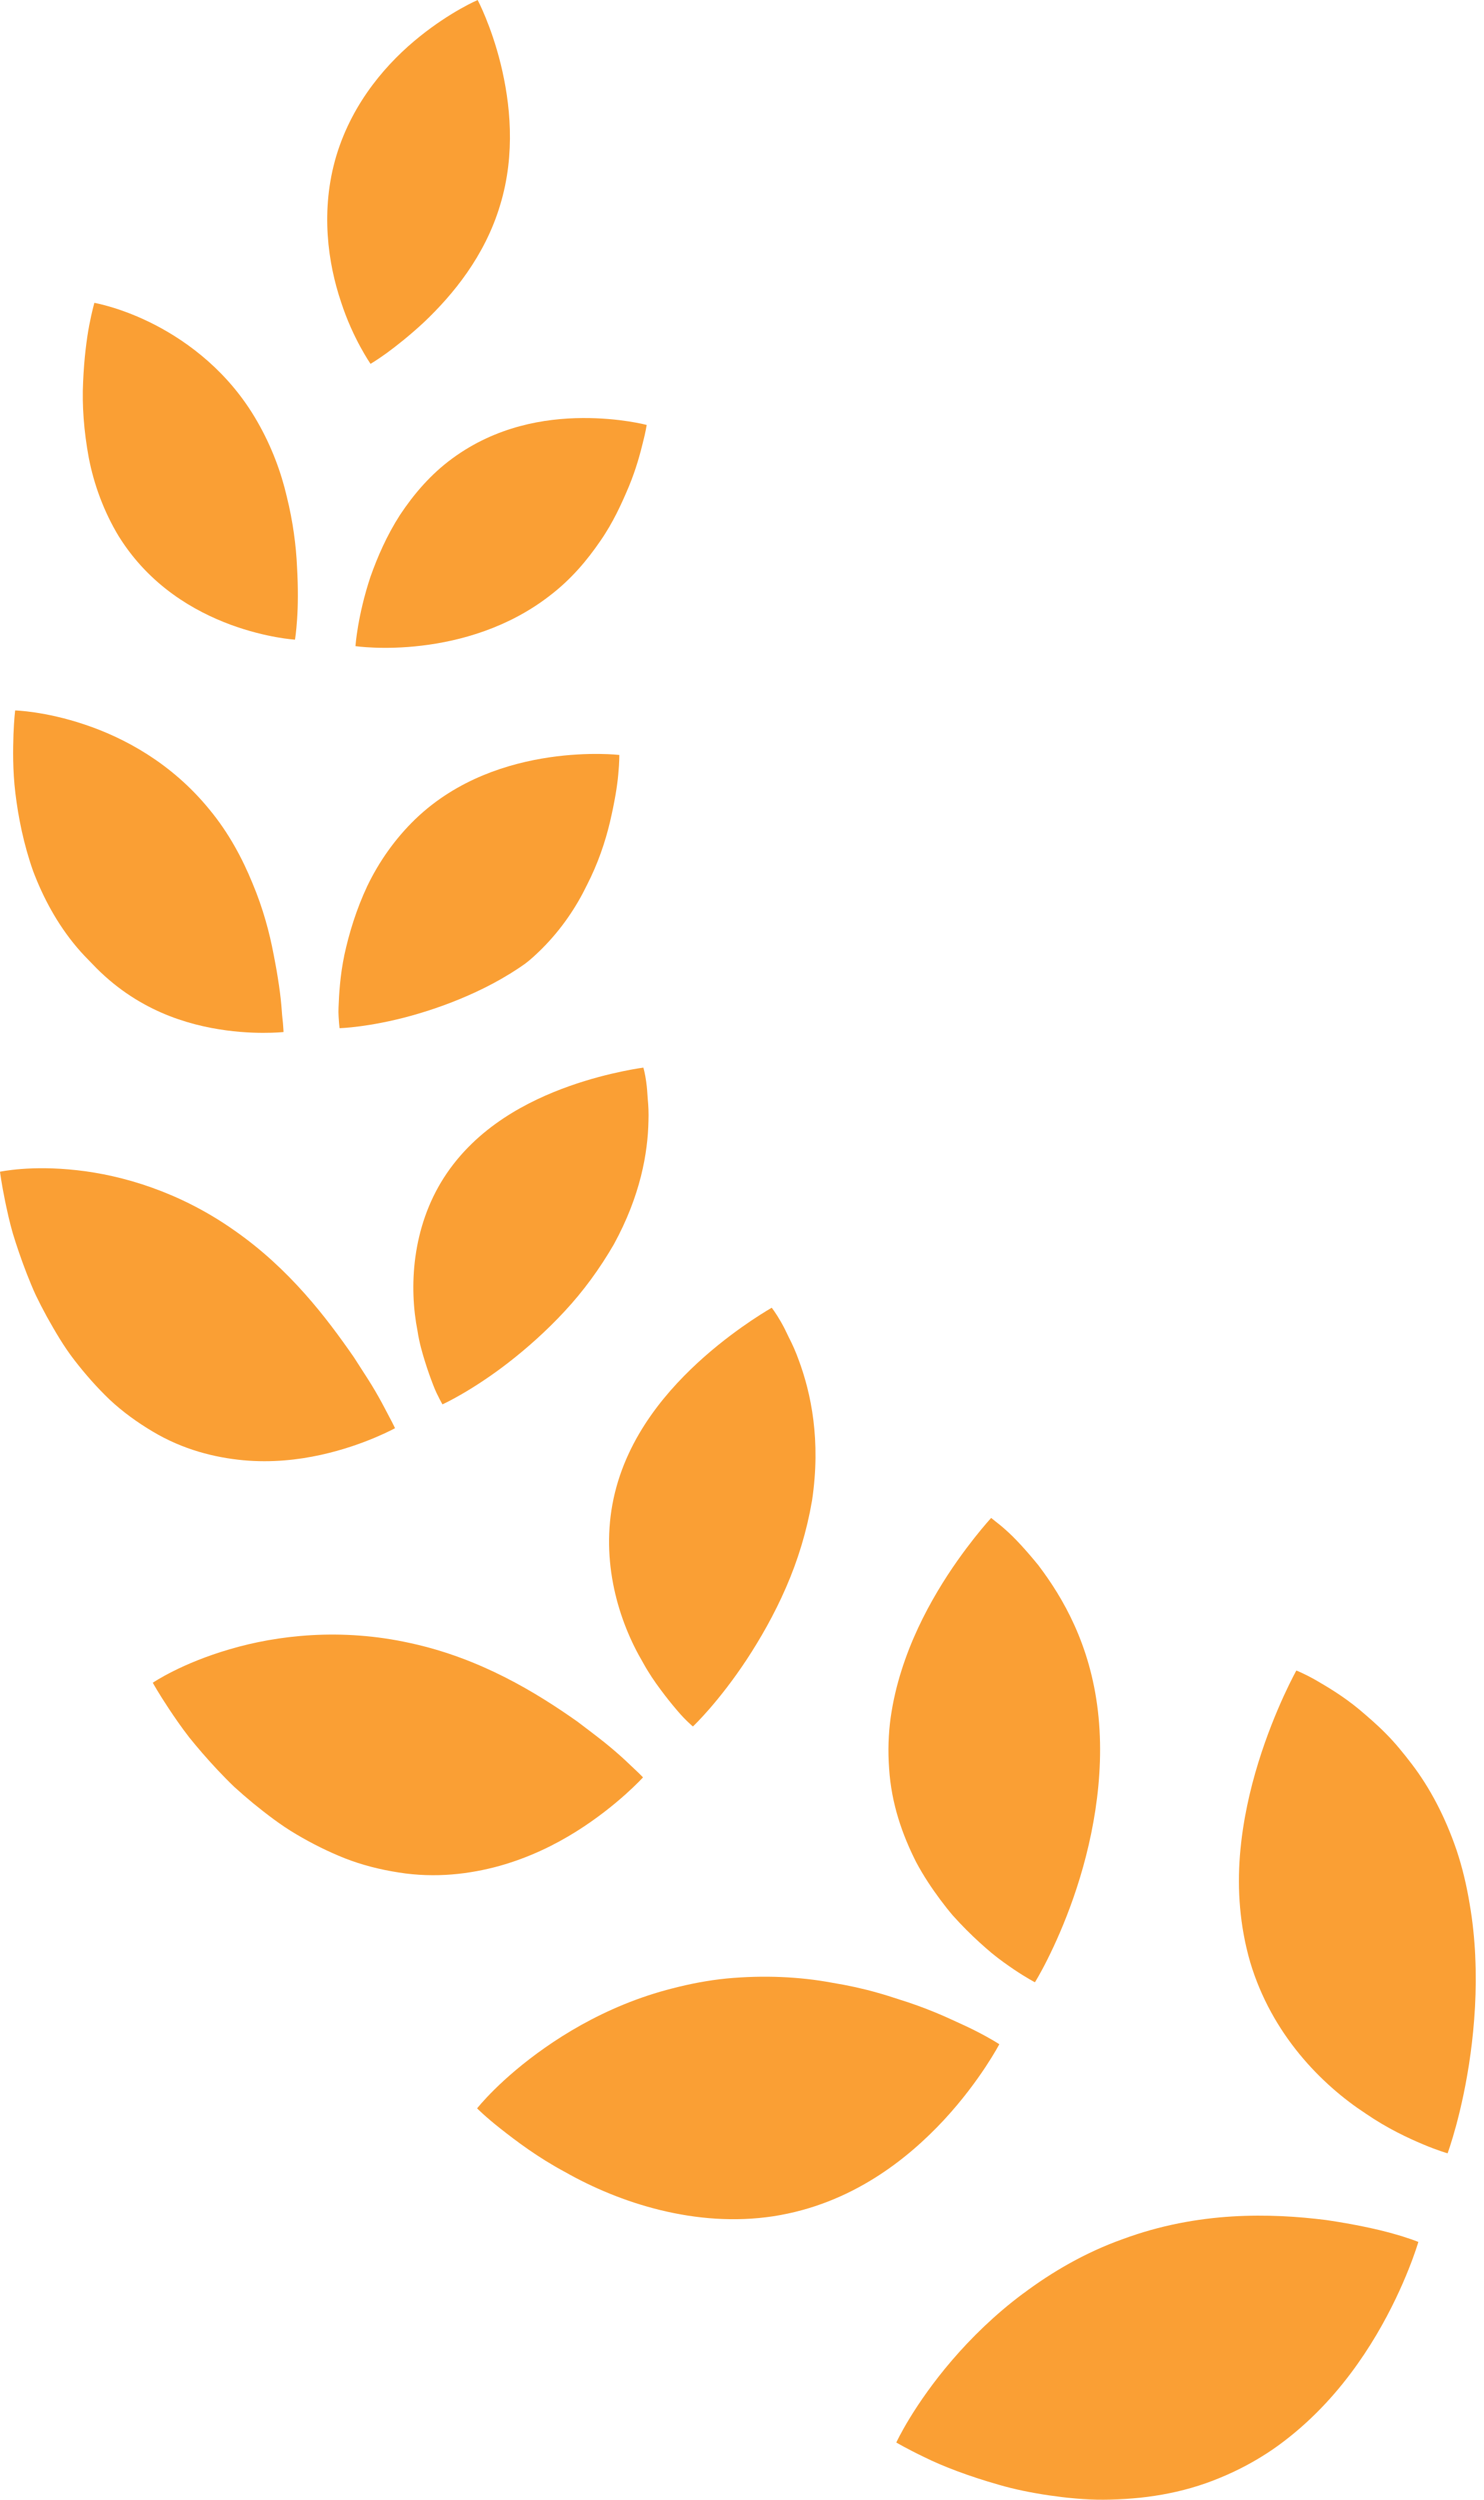 <svg width="38" height="64" viewBox="0 0 38 64" fill="none" xmlns="http://www.w3.org/2000/svg">
<g clip-path="url(#clip0_858_456)">
<path d="M3.043 13.734C3.831 14.999 4.975 15.649 5.901 15.993C6.83 16.335 7.554 16.377 7.554 16.377C7.554 16.377 7.586 16.181 7.608 15.851C7.631 15.521 7.637 15.055 7.606 14.515C7.582 13.976 7.503 13.358 7.345 12.721C7.198 12.084 6.951 11.423 6.589 10.794C5.872 9.537 4.831 8.765 3.973 8.32C3.111 7.873 2.416 7.754 2.416 7.754C2.416 7.754 2.356 7.964 2.286 8.322C2.218 8.68 2.153 9.189 2.128 9.778C2.098 10.367 2.147 11.041 2.274 11.724C2.406 12.407 2.66 13.102 3.043 13.735L3.043 13.734Z" fill="#FA9F34"/>
<path d="M11.586 11.735C11.024 12.146 10.592 12.657 10.241 13.186C9.9 13.717 9.662 14.27 9.486 14.768C9.154 15.767 9.102 16.543 9.102 16.543C9.102 16.543 9.818 16.649 10.801 16.53C11.788 16.413 13.026 16.073 14.093 15.239C14.634 14.823 15.036 14.341 15.367 13.858C15.703 13.376 15.924 12.881 16.108 12.444C16.289 12.005 16.393 11.613 16.462 11.332C16.534 11.052 16.56 10.88 16.56 10.88C16.56 10.88 15.879 10.697 14.916 10.703C13.948 10.709 12.71 10.911 11.586 11.735Z" fill="#FA9F34"/>
<path d="M0.846 22.297C1.103 22.978 1.465 23.659 1.971 24.257C2.099 24.409 2.228 24.541 2.366 24.681C2.506 24.829 2.649 24.964 2.794 25.088C3.084 25.336 3.382 25.538 3.68 25.703C4.274 26.033 4.873 26.215 5.409 26.318C5.943 26.42 6.406 26.444 6.735 26.444C7.065 26.445 7.26 26.423 7.26 26.423C7.26 26.423 7.259 26.369 7.251 26.273C7.247 26.176 7.224 26.035 7.214 25.858C7.19 25.508 7.12 25.007 7.008 24.445C6.904 23.887 6.736 23.257 6.467 22.617C6.205 21.977 5.859 21.326 5.364 20.727C4.387 19.528 3.165 18.882 2.158 18.547C1.155 18.21 0.388 18.189 0.388 18.189C0.388 18.189 0.36 18.415 0.345 18.795C0.333 19.174 0.321 19.709 0.395 20.317C0.469 20.926 0.605 21.613 0.846 22.297L0.846 22.297Z" fill="#FA9F34"/>
<path d="M13.047 24.938C13.186 24.852 13.323 24.762 13.457 24.666C13.592 24.564 13.729 24.435 13.859 24.308C14.38 23.791 14.757 23.223 15.03 22.659C15.317 22.099 15.501 21.544 15.618 21.05C15.734 20.556 15.806 20.13 15.832 19.822C15.861 19.515 15.859 19.329 15.859 19.329C15.859 19.329 15.096 19.239 14.063 19.391C13.035 19.544 11.711 19.939 10.637 20.97C10.104 21.485 9.695 22.081 9.404 22.687C9.12 23.292 8.936 23.905 8.818 24.45C8.706 24.991 8.682 25.454 8.669 25.791C8.66 25.959 8.677 26.092 8.681 26.183C8.689 26.275 8.695 26.325 8.695 26.325C8.695 26.325 8.892 26.319 9.218 26.276C9.544 26.233 9.999 26.152 10.514 26.01C11.025 25.869 11.605 25.669 12.188 25.397C12.479 25.262 12.768 25.109 13.047 24.937L13.047 24.938Z" fill="#FA9F34"/>
<path d="M0.332 31.591C0.427 31.902 0.544 32.246 0.684 32.607C0.756 32.787 0.829 32.972 0.915 33.158C1.004 33.342 1.1 33.529 1.203 33.717C1.412 34.089 1.631 34.471 1.907 34.826C2.181 35.181 2.482 35.523 2.809 35.836C3.14 36.146 3.517 36.418 3.909 36.651C4.691 37.119 5.503 37.318 6.232 37.387C6.964 37.453 7.636 37.377 8.215 37.249C8.792 37.122 9.266 36.948 9.597 36.809C9.928 36.67 10.115 36.566 10.115 36.566C10.115 36.566 10.092 36.515 10.046 36.424C9.999 36.334 9.93 36.203 9.843 36.038C9.757 35.874 9.649 35.678 9.517 35.462C9.385 35.246 9.226 35.01 9.064 34.753C8.364 33.742 7.414 32.486 5.999 31.501C4.597 30.513 3.131 30.089 1.972 29.961C1.395 29.896 0.902 29.903 0.554 29.929C0.205 29.955 0 30 0 30C0 30 0.035 30.287 0.132 30.759C0.182 30.995 0.241 31.279 0.332 31.591Z" fill="#FA9F34"/>
<path d="M16.55 27.714C16.517 27.474 16.474 27.334 16.474 27.334C16.474 27.334 16.265 27.361 15.925 27.432C15.585 27.504 15.111 27.619 14.581 27.807C13.524 28.183 12.204 28.853 11.371 30.145C10.544 31.432 10.469 32.957 10.692 34.08C10.735 34.367 10.809 34.623 10.88 34.852C10.951 35.081 11.023 35.281 11.087 35.446C11.148 35.612 11.214 35.737 11.258 35.824C11.303 35.911 11.33 35.956 11.33 35.956C11.33 35.956 11.524 35.868 11.834 35.688C12.144 35.508 12.568 35.237 13.027 34.88C13.483 34.526 13.987 34.082 14.459 33.572C14.934 33.061 15.353 32.49 15.718 31.86C16.402 30.611 16.588 29.518 16.605 28.701C16.612 28.497 16.604 28.31 16.587 28.145C16.576 27.98 16.567 27.834 16.549 27.714L16.55 27.714Z" fill="#FA9F34"/>
<path d="M14.757 46.891C15.3 46.55 15.726 46.201 16.018 45.94C16.309 45.679 16.465 45.506 16.465 45.506C16.465 45.506 16.425 45.462 16.348 45.388C16.27 45.315 16.157 45.208 16.015 45.073C15.872 44.94 15.695 44.785 15.487 44.617C15.279 44.451 15.04 44.271 14.784 44.077C13.727 43.332 12.307 42.46 10.516 42.07C8.735 41.672 7.095 41.868 5.881 42.226C5.276 42.402 4.783 42.613 4.442 42.784C4.102 42.954 3.912 43.083 3.912 43.083C3.912 43.083 4.056 43.345 4.331 43.759C4.469 43.966 4.637 44.213 4.843 44.479C5.052 44.739 5.295 45.022 5.567 45.312C5.704 45.456 5.846 45.604 5.998 45.749C6.153 45.89 6.316 46.031 6.485 46.171C6.825 46.446 7.183 46.725 7.58 46.959C7.976 47.194 8.395 47.405 8.831 47.578C9.268 47.75 9.735 47.867 10.208 47.941C11.153 48.092 12.031 47.982 12.792 47.772C13.556 47.557 14.21 47.234 14.757 46.891Z" fill="#FA9F34"/>
<path d="M20.208 34.259C20.131 34.094 20.06 33.951 19.993 33.837C19.861 33.607 19.761 33.482 19.761 33.482C19.761 33.482 19.561 33.596 19.246 33.806C18.932 34.018 18.501 34.327 18.04 34.733C17.124 35.542 16.06 36.747 15.712 38.365C15.366 39.978 15.845 41.516 16.459 42.557C16.605 42.825 16.764 43.057 16.915 43.259C17.065 43.462 17.206 43.636 17.327 43.778C17.447 43.921 17.551 44.027 17.626 44.097C17.7 44.168 17.743 44.203 17.743 44.203C17.743 44.203 17.912 44.044 18.169 43.749C18.425 43.454 18.767 43.025 19.116 42.496C19.462 41.97 19.829 41.333 20.128 40.642C20.431 39.948 20.659 39.203 20.793 38.421C21.025 36.875 20.767 35.668 20.453 34.823C20.377 34.611 20.293 34.423 20.209 34.26L20.208 34.259Z" fill="#FA9F34"/>
<path d="M21.298 50.762C20.48 50.61 19.564 50.566 18.607 50.655C18.127 50.703 17.664 50.793 17.225 50.907C16.789 51.017 16.374 51.156 15.983 51.316C15.201 51.635 14.517 52.033 13.957 52.426C13.396 52.818 12.962 53.201 12.666 53.493C12.371 53.784 12.217 53.98 12.217 53.98C12.217 53.98 12.428 54.195 12.819 54.502C13.21 54.81 13.768 55.235 14.473 55.612C15.864 56.401 17.818 57.045 19.806 56.742C21.797 56.432 23.232 55.288 24.177 54.271C24.649 53.76 25.001 53.275 25.236 52.92C25.471 52.564 25.589 52.338 25.589 52.338C25.589 52.338 25.385 52.203 25.02 52.016C24.839 51.922 24.614 51.819 24.36 51.704C24.108 51.587 23.82 51.467 23.503 51.352C23.344 51.294 23.178 51.239 23.005 51.185C22.834 51.129 22.657 51.072 22.473 51.021C22.106 50.916 21.711 50.829 21.297 50.762H21.298Z" fill="#FA9F34"/>
<path d="M26.598 40.086C26.274 39.688 25.985 39.374 25.755 39.172C25.642 39.07 25.546 38.995 25.48 38.944C25.415 38.892 25.38 38.863 25.38 38.863C25.38 38.863 25.211 39.047 24.954 39.371C24.698 39.696 24.35 40.165 24.008 40.741C23.666 41.316 23.326 42.001 23.084 42.769C22.962 43.153 22.866 43.557 22.806 43.98C22.749 44.399 22.734 44.831 22.767 45.279C22.825 46.182 23.104 46.973 23.46 47.677C23.644 48.022 23.854 48.337 24.07 48.628C24.178 48.773 24.288 48.913 24.4 49.044C24.514 49.171 24.629 49.292 24.742 49.406C24.969 49.634 25.192 49.835 25.398 50.008C25.605 50.178 25.8 50.312 25.963 50.424C26.291 50.644 26.501 50.752 26.501 50.752C26.501 50.752 26.637 50.537 26.827 50.155C27.018 49.773 27.265 49.227 27.492 48.572C27.948 47.261 28.313 45.526 28.114 43.812C27.916 42.098 27.216 40.905 26.597 40.086H26.598Z" fill="#FA9F34"/>
<path d="M26.2 58.72C25.472 59.262 24.864 59.864 24.38 60.427C23.896 60.99 23.537 61.516 23.301 61.901C23.065 62.287 22.951 62.535 22.951 62.535C22.951 62.535 23.214 62.692 23.673 62.912C24.13 63.139 24.793 63.395 25.583 63.619C25.976 63.734 26.406 63.821 26.857 63.888C27.308 63.953 27.779 64.004 28.266 64C29.24 63.993 30.259 63.85 31.247 63.436C31.741 63.233 32.189 62.986 32.595 62.709C33.003 62.426 33.369 62.114 33.697 61.789C34.354 61.138 34.859 60.43 35.245 59.779C35.631 59.127 35.898 58.531 36.07 58.099C36.243 57.666 36.319 57.4 36.319 57.4C36.319 57.4 36.081 57.301 35.665 57.186C35.25 57.069 34.657 56.942 33.955 56.839C32.54 56.662 30.689 56.61 28.747 57.329C27.782 57.673 26.929 58.175 26.201 58.721L26.2 58.72Z" fill="#FA9F34"/>
<path d="M37.776 50.081C37.755 49.635 37.709 49.181 37.63 48.73C37.554 48.273 37.447 47.816 37.299 47.373C36.999 46.493 36.603 45.76 36.16 45.177C35.938 44.886 35.717 44.614 35.487 44.385C35.259 44.153 35.026 43.955 34.812 43.773C34.379 43.413 33.966 43.176 33.677 43.007C33.384 42.843 33.195 42.77 33.195 42.77C33.195 42.77 33.062 43.008 32.874 43.418C32.687 43.828 32.443 44.412 32.226 45.111C32.009 45.811 31.82 46.626 31.75 47.504C31.682 48.379 31.743 49.303 32.013 50.237C32.566 52.086 33.836 53.371 34.97 54.113C35.532 54.499 36.063 54.743 36.445 54.904C36.828 55.065 37.068 55.131 37.068 55.131C37.068 55.131 37.164 54.871 37.286 54.421C37.407 53.972 37.553 53.334 37.655 52.584C37.757 51.834 37.818 50.973 37.775 50.081L37.776 50.081Z" fill="#FA9F34"/>
<path d="M12.232 0C12.232 0 11.548 0.292 10.749 0.934C9.951 1.573 9.038 2.581 8.613 3.986C8.193 5.393 8.403 6.752 8.732 7.729C8.89 8.217 9.082 8.614 9.232 8.889C9.382 9.163 9.488 9.316 9.488 9.316C9.488 9.316 9.649 9.222 9.9 9.041C10.149 8.859 10.489 8.592 10.86 8.247C11.59 7.553 12.416 6.563 12.809 5.243C13.208 3.925 13.063 2.628 12.822 1.642C12.58 0.658 12.231 0 12.231 0L12.232 0Z" fill="#FA9F34"/>
</g>
<defs>
<clipPath id="clip0_858_456">
<rect width="37.789" height="64" fill="white"/>
</clipPath>
</defs>
</svg>
